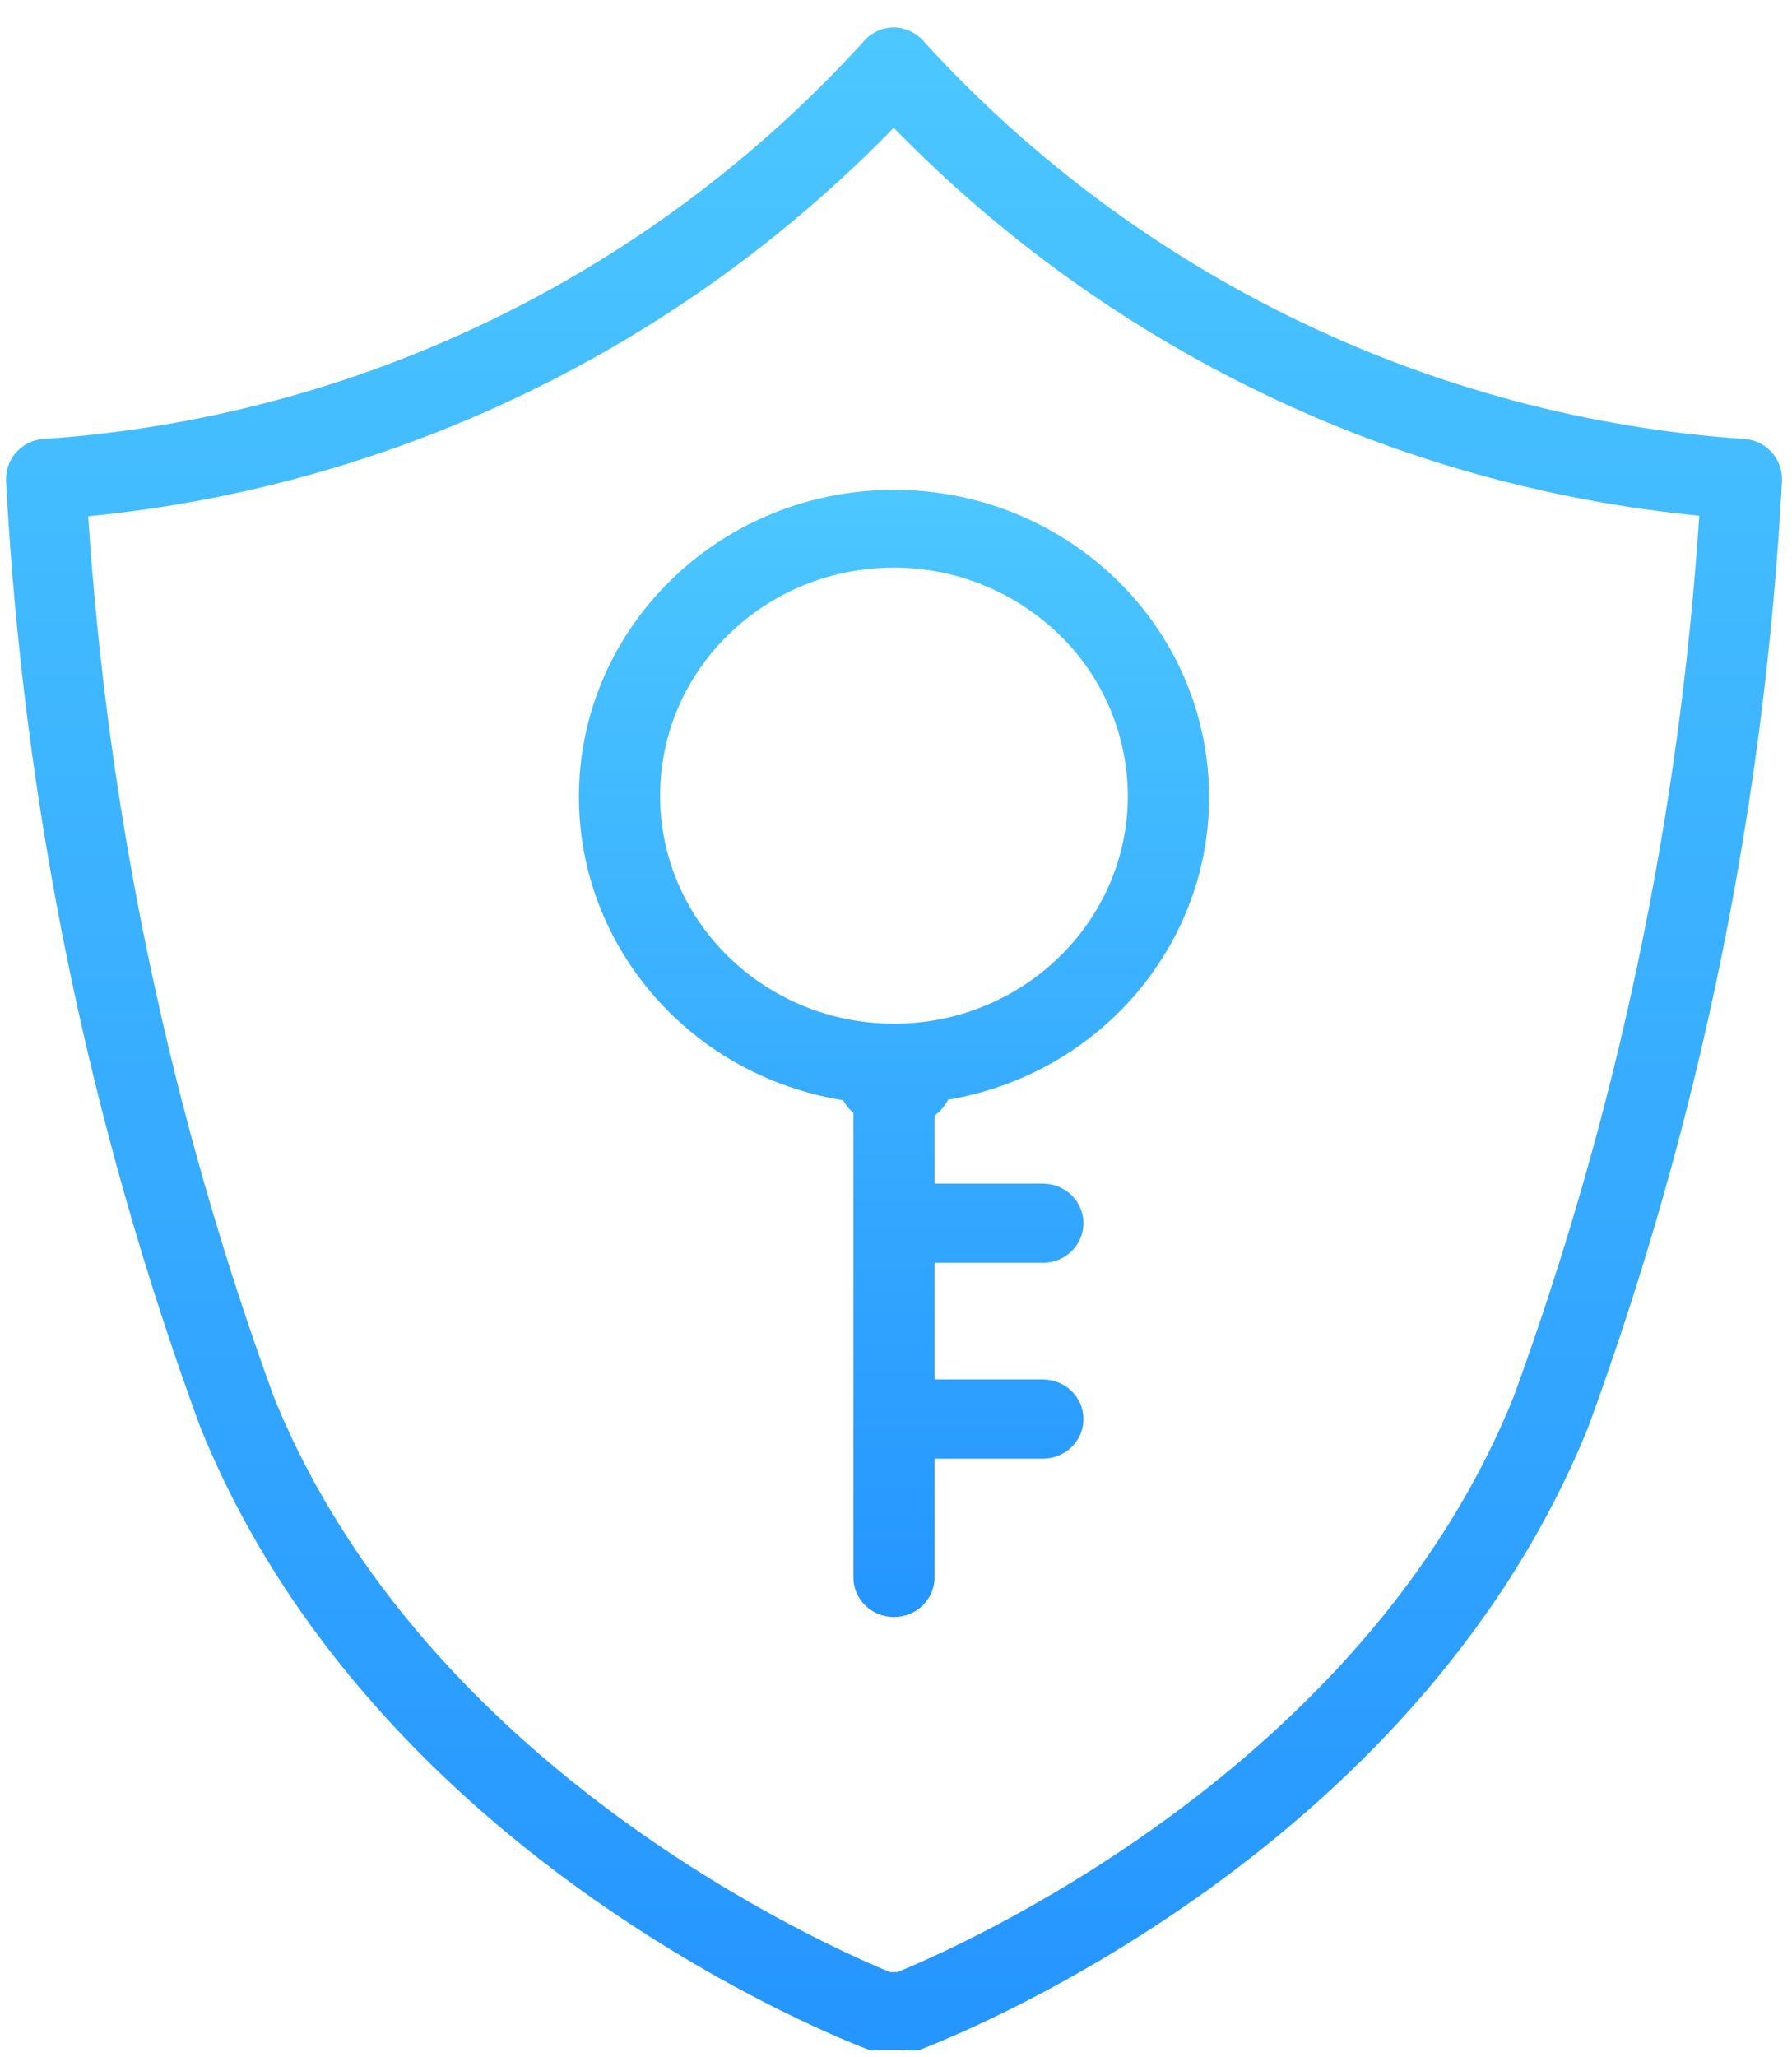 <svg width="61" height="70" viewBox="0 0 61 70" fill="none" xmlns="http://www.w3.org/2000/svg">
<g clip-path="url(#clip0_25_118)">
<path fill-rule="evenodd" clip-rule="evenodd" d="M31.475 1.444C38.721 9.374 48.702 14.203 59.368 14.939C60.114 14.978 60.689 15.615 60.658 16.365C60.081 27.371 57.859 38.225 54.066 48.561C48.09 63.353 31.984 69.507 31.294 69.763C31.138 69.791 30.978 69.791 30.822 69.763H30.059C29.903 69.791 29.743 69.791 29.587 69.763C28.897 69.507 12.789 63.353 6.815 48.561C3.016 38.226 0.788 27.371 0.205 16.364C0.191 16.006 0.316 15.657 0.553 15.391C0.791 15.125 1.122 14.963 1.477 14.94C12.146 14.216 22.131 9.385 29.369 1.444C29.626 1.125 30.012 0.938 30.422 0.933C30.831 0.938 31.216 1.125 31.475 1.444ZM30.549 67.115C32.457 66.33 46.366 60.322 51.523 47.538C55.044 37.9 57.173 27.801 57.843 17.551C47.449 16.537 37.741 11.862 30.423 4.348C23.107 11.869 13.399 16.551 3.002 17.57C3.674 27.813 5.802 37.906 9.321 47.538C14.479 60.303 28.389 66.33 30.295 67.115H30.549Z" fill="url(#paint0_linear_25_118)"/>
<path fill-rule="evenodd" clip-rule="evenodd" d="M28.699 37.443C23.519 36.609 19.716 32.249 19.706 27.131C19.703 21.59 24.134 17.008 29.809 16.688C35.484 16.367 40.431 20.418 41.085 25.923C41.739 31.427 37.874 36.473 32.273 37.425C32.166 37.64 32.008 37.825 31.813 37.964V40.281H35.499C36.263 40.281 36.881 40.885 36.881 41.629C36.881 42.373 36.263 42.976 35.499 42.976H31.813V46.946H35.499C36.263 46.946 36.881 47.55 36.881 48.293C36.881 49.038 36.263 49.641 35.499 49.641H31.813V53.684C31.813 54.427 31.194 55.03 30.431 55.03C29.668 55.03 29.049 54.427 29.049 53.682V37.874C28.908 37.752 28.79 37.607 28.699 37.443ZM30.395 34.838C34.784 34.858 38.361 31.41 38.392 27.131C38.394 26.102 38.19 25.082 37.791 24.134C37.393 23.186 36.809 22.329 36.074 21.614C34.56 20.14 32.537 19.316 30.431 19.317C26.042 19.317 22.481 22.781 22.47 27.06C22.46 31.338 26.005 34.818 30.395 34.838Z" fill="url(#paint1_linear_25_118)"/>
</g>
<defs>
<linearGradient id="paint0_linear_25_118" x1="0.204" y1="0.933" x2="0.204" y2="69.784" gradientUnits="userSpaceOnUse">
<stop stop-color="#4CC7FF"/>
<stop offset="1" stop-color="#2595FF"/>
</linearGradient>
<linearGradient id="paint1_linear_25_118" x1="19.706" y1="16.67" x2="19.706" y2="55.03" gradientUnits="userSpaceOnUse">
<stop stop-color="#4CC7FF"/>
<stop offset="1" stop-color="#2595FF"/>
</linearGradient>
<clipPath id="clip0_25_118">
<rect width="60.455" height="68.851" fill="white" transform="translate(0.204 0.933)"/>
</clipPath>
</defs>
</svg>
